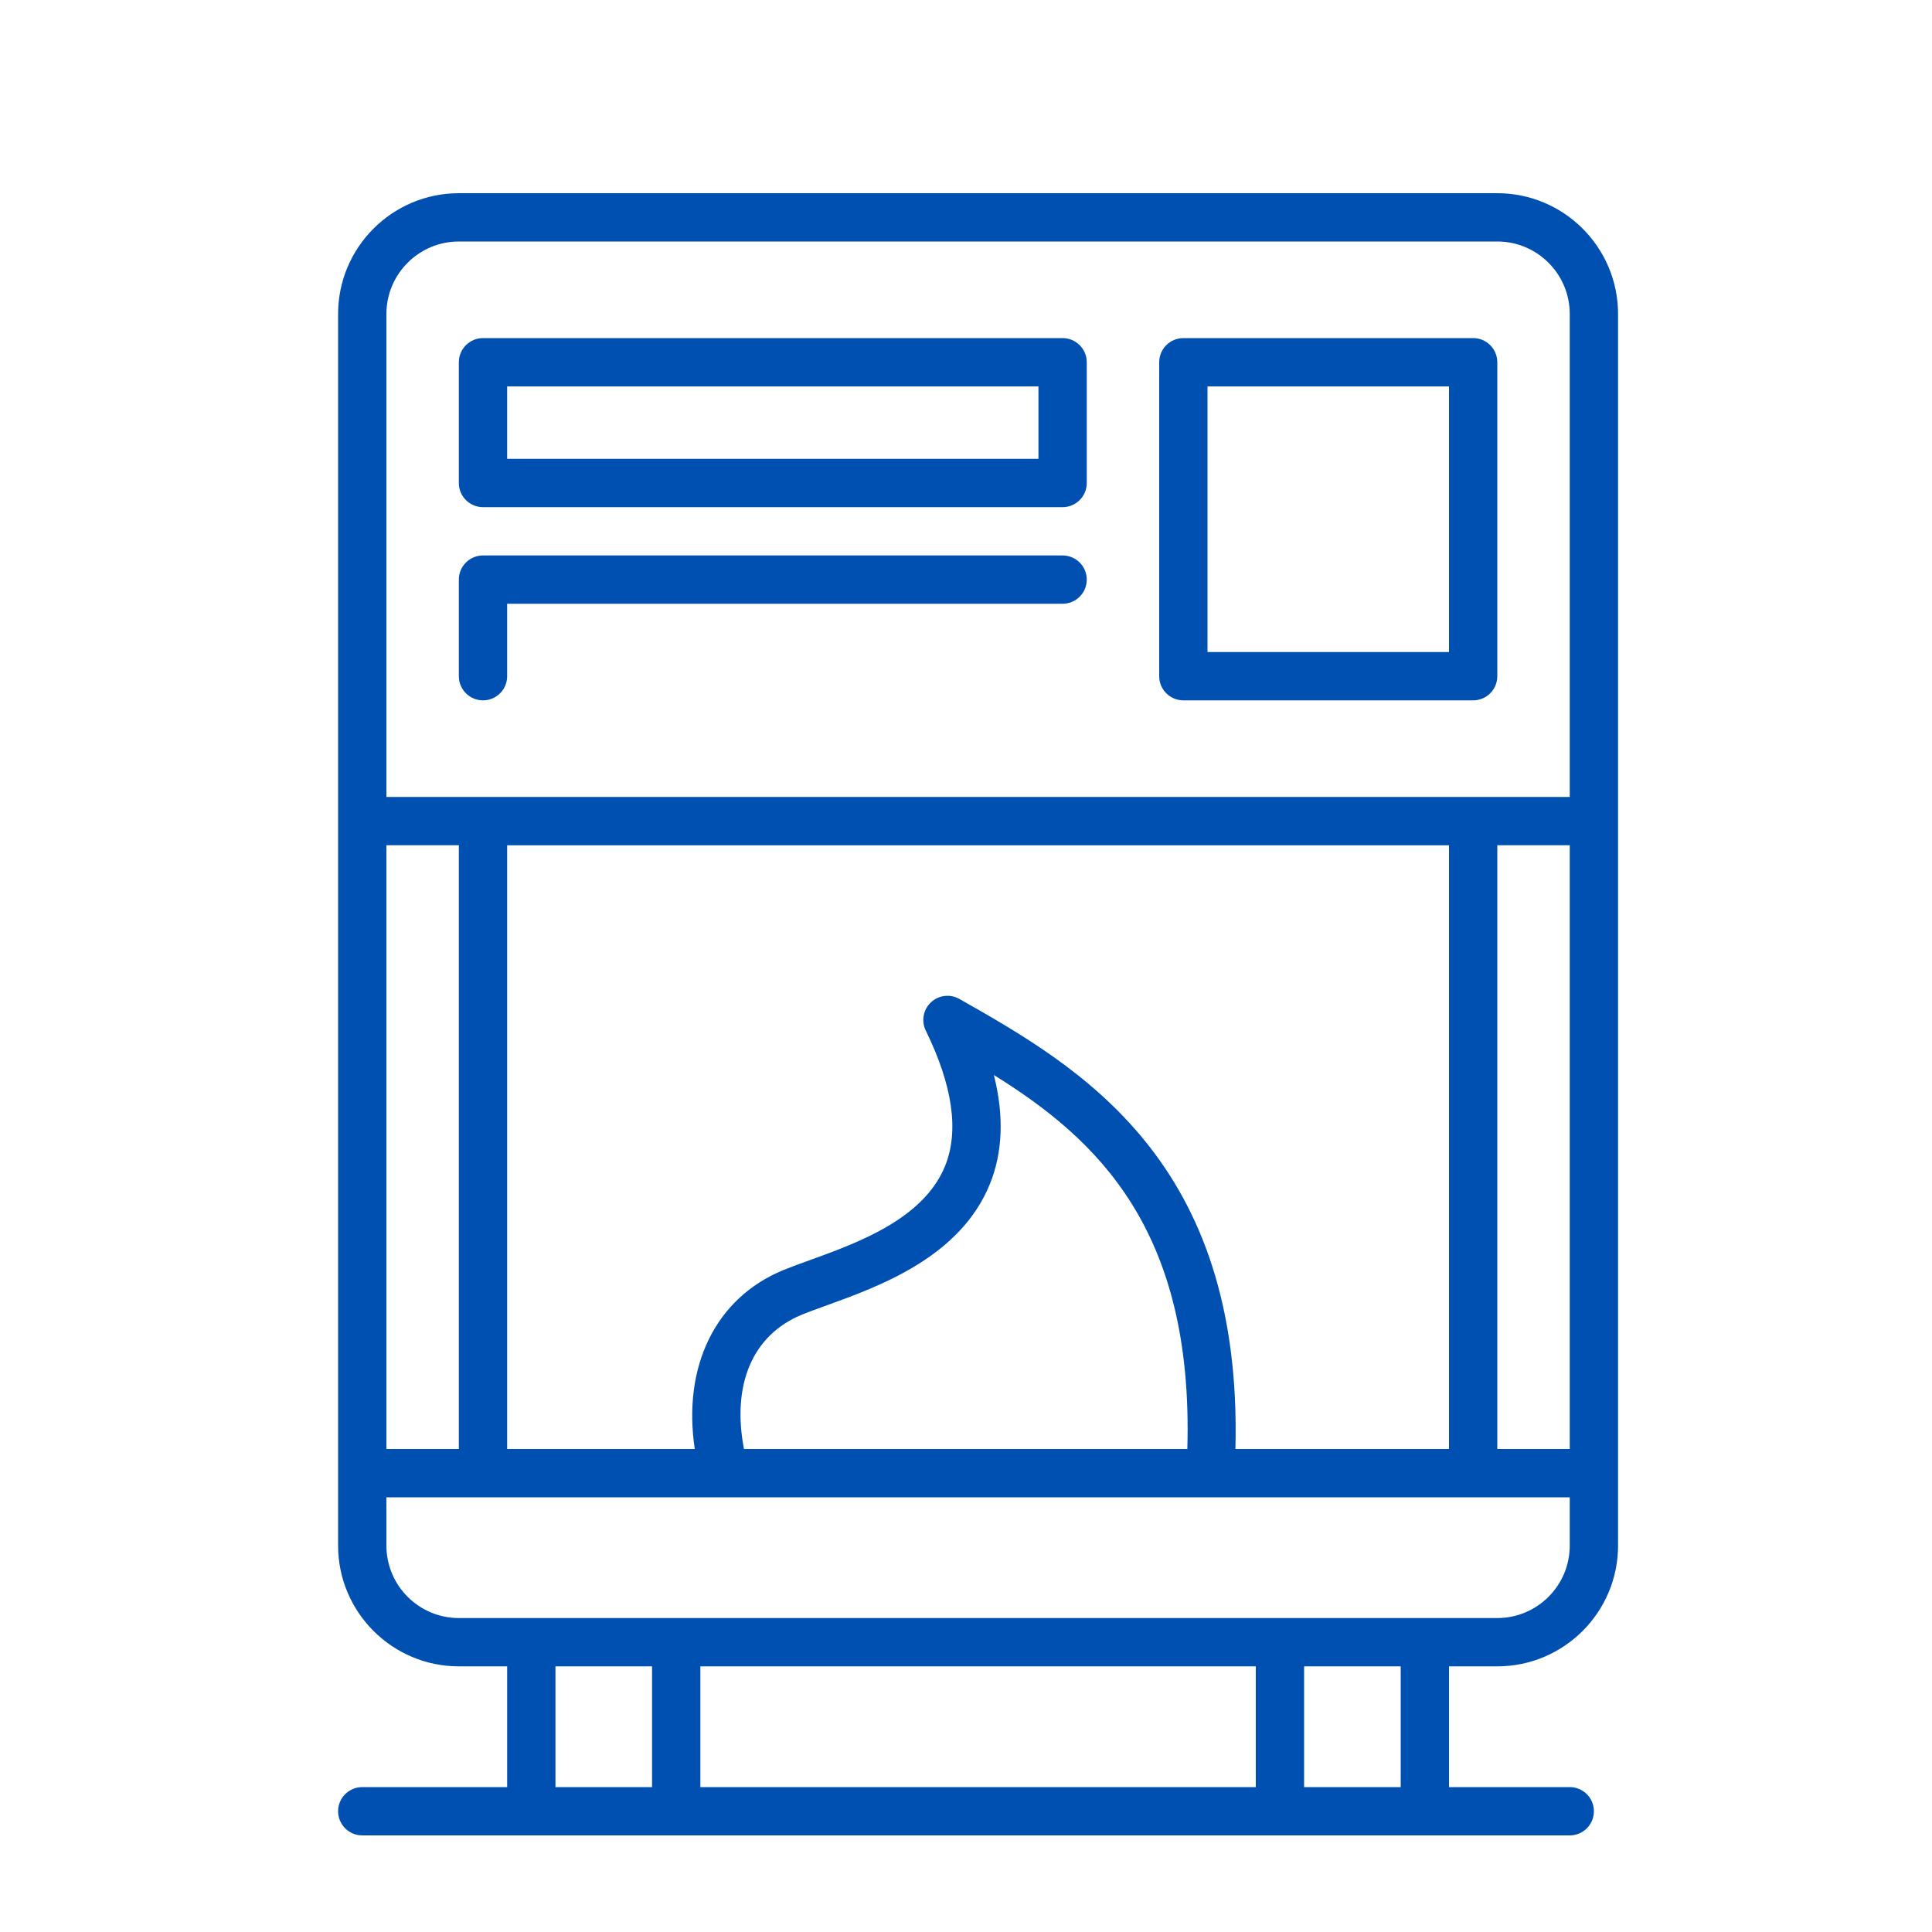 <svg width="80" height="80" viewBox="0 0 80 80" fill="none" xmlns="http://www.w3.org/2000/svg">
<path d="M62 69C64.757 69 67 66.757 67 64V13C67 10.243 64.757 8 62 8H19C16.243 8 14 10.243 14 13V64C14 66.757 16.243 69 19 69H21V74H15C14.447 74 14 74.448 14 75C14 75.552 14.447 76 15 76H21H23H27H29H52H54H58H60H65C65.553 76 66 75.552 66 75C66 74.448 65.553 74 65 74H60V69H62ZM51.156 60C51.463 48.056 44.711 44.19 39.726 41.364C39.345 41.148 38.867 41.205 38.547 41.506C38.227 41.807 38.142 42.28 38.334 42.674C39.448 44.949 39.718 46.834 39.136 48.275C38.246 50.476 35.519 51.462 33.527 52.182C33.119 52.329 32.748 52.464 32.433 52.593C29.619 53.753 28.257 56.587 28.769 60.001H21V35.001H60V60.001H51.156V60ZM30.806 60C30.297 57.337 31.153 55.283 33.197 54.441C33.487 54.321 33.831 54.198 34.208 54.061C36.422 53.261 39.767 52.051 40.991 49.023C41.523 47.707 41.577 46.198 41.155 44.515C45.438 47.174 49.426 50.918 49.165 59.999H30.806V60ZM16 60V35H19V60H16ZM62 35H65V60H62V35ZM19 10H62C63.654 10 65 11.346 65 13V33H16V13C16 11.346 17.346 10 19 10ZM16 64V62H29.994C29.995 62 29.996 62 29.996 62H30H65V64C65 65.654 63.654 67 62 67H19C17.346 67 16 65.654 16 64ZM23 74V69H27V74H23ZM29 74V69H52V74H29ZM58 74H54V69H58V74Z" fill="#0050B2"/>
<path d="M20 21H44C44.553 21 45 20.552 45 20V15C45 14.448 44.553 14 44 14H20C19.447 14 19 14.448 19 15V20C19 20.552 19.447 21 20 21ZM21 16H43V19H21V16Z" fill="#0050B2"/>
<path d="M20 29C20.553 29 21 28.552 21 28V25H44C44.553 25 45 24.552 45 24C45 23.448 44.553 23 44 23H20C19.447 23 19 23.448 19 24V28C19 28.552 19.447 29 20 29Z" fill="#0050B2"/>
<path d="M49 29H61C61.553 29 62 28.552 62 28V15C62 14.448 61.553 14 61 14H49C48.447 14 48 14.448 48 15V28C48 28.552 48.447 29 49 29ZM50 16H60V27H50V16Z" fill="#0050B2"/>
</svg>

